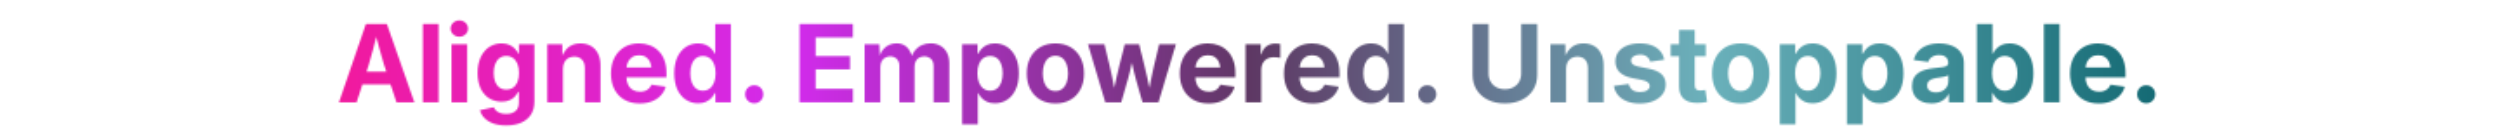 <svg xmlns="http://www.w3.org/2000/svg" xmlns:xlink="http://www.w3.org/1999/xlink" width="1920" zoomAndPan="magnify" viewBox="0 0 1440 75" height="100" preserveAspectRatio="xMidYMid meet" version="1.0"><defs><filter x="0%" y="0%" width="100%" height="100%" id="aaadb10d6f"><feColorMatrix values="0 0 0 0 1 0 0 0 0 1 0 0 0 0 1 0 0 0 1 0" color-interpolation-filters="sRGB"/></filter><g/><clipPath id="bac62b390b"><path d="M 69.68 0 L 1369.891 0 L 1369.891 75 L 69.68 75 Z M 69.68 0 " clip-rule="nonzero"/></clipPath><linearGradient x1="-16.688" gradientTransform="matrix(1.034, 0, 0, 1.034, 86.93, -6.201)" y1="42" x2="1241.093" gradientUnits="userSpaceOnUse" y2="42" id="0dc354ab0f"><stop stop-opacity="1" stop-color="rgb(94.51%, 9.799%, 61.569%)" offset="0"/><stop stop-opacity="1" stop-color="rgb(94.51%, 9.799%, 61.569%)" offset="0.062"/><stop stop-opacity="1" stop-color="rgb(94.51%, 9.799%, 61.569%)" offset="0.094"/><stop stop-opacity="1" stop-color="rgb(94.324%, 9.906%, 62.041%)" offset="0.098"/><stop stop-opacity="1" stop-color="rgb(94.139%, 10.014%, 62.512%)" offset="0.102"/><stop stop-opacity="1" stop-color="rgb(93.904%, 10.15%, 63.11%)" offset="0.105"/><stop stop-opacity="1" stop-color="rgb(93.669%, 10.286%, 63.708%)" offset="0.109"/><stop stop-opacity="1" stop-color="rgb(93.434%, 10.422%, 64.307%)" offset="0.113"/><stop stop-opacity="1" stop-color="rgb(93.201%, 10.559%, 64.905%)" offset="0.117"/><stop stop-opacity="1" stop-color="rgb(92.966%, 10.695%, 65.503%)" offset="0.121"/><stop stop-opacity="1" stop-color="rgb(92.731%, 10.832%, 66.101%)" offset="0.125"/><stop stop-opacity="1" stop-color="rgb(92.496%, 10.968%, 66.699%)" offset="0.129"/><stop stop-opacity="1" stop-color="rgb(92.261%, 11.105%, 67.297%)" offset="0.133"/><stop stop-opacity="1" stop-color="rgb(92.026%, 11.241%, 67.896%)" offset="0.137"/><stop stop-opacity="1" stop-color="rgb(91.791%, 11.377%, 68.494%)" offset="0.141"/><stop stop-opacity="1" stop-color="rgb(91.556%, 11.513%, 69.092%)" offset="0.145"/><stop stop-opacity="1" stop-color="rgb(91.322%, 11.65%, 69.69%)" offset="0.148"/><stop stop-opacity="1" stop-color="rgb(91.087%, 11.786%, 70.288%)" offset="0.152"/><stop stop-opacity="1" stop-color="rgb(90.852%, 11.923%, 70.886%)" offset="0.156"/><stop stop-opacity="1" stop-color="rgb(90.617%, 12.059%, 71.484%)" offset="0.16"/><stop stop-opacity="1" stop-color="rgb(90.382%, 12.195%, 72.083%)" offset="0.164"/><stop stop-opacity="1" stop-color="rgb(90.147%, 12.331%, 72.681%)" offset="0.168"/><stop stop-opacity="1" stop-color="rgb(89.912%, 12.468%, 73.28%)" offset="0.172"/><stop stop-opacity="1" stop-color="rgb(89.677%, 12.604%, 73.878%)" offset="0.176"/><stop stop-opacity="1" stop-color="rgb(89.442%, 12.741%, 74.477%)" offset="0.18"/><stop stop-opacity="1" stop-color="rgb(89.207%, 12.877%, 75.075%)" offset="0.184"/><stop stop-opacity="1" stop-color="rgb(88.974%, 13.013%, 75.673%)" offset="0.188"/><stop stop-opacity="1" stop-color="rgb(88.739%, 13.148%, 76.271%)" offset="0.191"/><stop stop-opacity="1" stop-color="rgb(88.504%, 13.286%, 76.869%)" offset="0.195"/><stop stop-opacity="1" stop-color="rgb(88.269%, 13.422%, 77.467%)" offset="0.199"/><stop stop-opacity="1" stop-color="rgb(88.034%, 13.559%, 78.065%)" offset="0.203"/><stop stop-opacity="1" stop-color="rgb(87.799%, 13.695%, 78.664%)" offset="0.207"/><stop stop-opacity="1" stop-color="rgb(87.564%, 13.831%, 79.262%)" offset="0.211"/><stop stop-opacity="1" stop-color="rgb(87.329%, 13.966%, 79.86%)" offset="0.215"/><stop stop-opacity="1" stop-color="rgb(87.096%, 14.104%, 80.458%)" offset="0.219"/><stop stop-opacity="1" stop-color="rgb(86.861%, 14.24%, 81.056%)" offset="0.223"/><stop stop-opacity="1" stop-color="rgb(86.626%, 14.377%, 81.654%)" offset="0.227"/><stop stop-opacity="1" stop-color="rgb(86.391%, 14.513%, 82.253%)" offset="0.23"/><stop stop-opacity="1" stop-color="rgb(86.156%, 14.648%, 82.851%)" offset="0.234"/><stop stop-opacity="1" stop-color="rgb(85.921%, 14.784%, 83.449%)" offset="0.238"/><stop stop-opacity="1" stop-color="rgb(85.686%, 14.922%, 84.047%)" offset="0.242"/><stop stop-opacity="1" stop-color="rgb(85.451%, 15.057%, 84.645%)" offset="0.246"/><stop stop-opacity="1" stop-color="rgb(85.217%, 15.195%, 85.243%)" offset="0.25"/><stop stop-opacity="1" stop-color="rgb(84.982%, 15.331%, 85.841%)" offset="0.254"/><stop stop-opacity="1" stop-color="rgb(84.747%, 15.466%, 86.44%)" offset="0.258"/><stop stop-opacity="1" stop-color="rgb(84.512%, 15.602%, 87.038%)" offset="0.262"/><stop stop-opacity="1" stop-color="rgb(84.277%, 15.739%, 87.637%)" offset="0.266"/><stop stop-opacity="1" stop-color="rgb(84.042%, 15.875%, 88.235%)" offset="0.27"/><stop stop-opacity="1" stop-color="rgb(83.807%, 16.013%, 88.834%)" offset="0.273"/><stop stop-opacity="1" stop-color="rgb(83.572%, 16.148%, 89.432%)" offset="0.277"/><stop stop-opacity="1" stop-color="rgb(83.339%, 16.286%, 90.03%)" offset="0.281"/><stop stop-opacity="1" stop-color="rgb(83.104%, 16.422%, 90.628%)" offset="0.285"/><stop stop-opacity="1" stop-color="rgb(82.869%, 16.557%, 91.226%)" offset="0.289"/><stop stop-opacity="1" stop-color="rgb(82.634%, 16.693%, 91.824%)" offset="0.293"/><stop stop-opacity="1" stop-color="rgb(82.399%, 16.83%, 92.422%)" offset="0.297"/><stop stop-opacity="1" stop-color="rgb(81.589%, 16.933%, 91.565%)" offset="0.301"/><stop stop-opacity="1" stop-color="rgb(80.779%, 17.035%, 90.709%)" offset="0.305"/><stop stop-opacity="1" stop-color="rgb(79.9%, 17.133%, 89.679%)" offset="0.309"/><stop stop-opacity="1" stop-color="rgb(79.022%, 17.232%, 88.649%)" offset="0.312"/><stop stop-opacity="1" stop-color="rgb(78.143%, 17.329%, 87.619%)" offset="0.316"/><stop stop-opacity="1" stop-color="rgb(77.266%, 17.429%, 86.589%)" offset="0.32"/><stop stop-opacity="1" stop-color="rgb(76.387%, 17.526%, 85.559%)" offset="0.324"/><stop stop-opacity="1" stop-color="rgb(75.508%, 17.625%, 84.529%)" offset="0.328"/><stop stop-opacity="1" stop-color="rgb(74.629%, 17.725%, 83.499%)" offset="0.332"/><stop stop-opacity="1" stop-color="rgb(73.752%, 17.824%, 82.471%)" offset="0.336"/><stop stop-opacity="1" stop-color="rgb(72.873%, 17.921%, 81.441%)" offset="0.34"/><stop stop-opacity="1" stop-color="rgb(71.996%, 18.021%, 80.411%)" offset="0.344"/><stop stop-opacity="1" stop-color="rgb(71.117%, 18.118%, 79.381%)" offset="0.348"/><stop stop-opacity="1" stop-color="rgb(70.238%, 18.217%, 78.351%)" offset="0.352"/><stop stop-opacity="1" stop-color="rgb(69.359%, 18.315%, 77.321%)" offset="0.355"/><stop stop-opacity="1" stop-color="rgb(68.481%, 18.414%, 76.291%)" offset="0.359"/><stop stop-opacity="1" stop-color="rgb(67.603%, 18.512%, 75.261%)" offset="0.363"/><stop stop-opacity="1" stop-color="rgb(66.725%, 18.611%, 74.232%)" offset="0.367"/><stop stop-opacity="1" stop-color="rgb(65.846%, 18.709%, 73.203%)" offset="0.371"/><stop stop-opacity="1" stop-color="rgb(64.967%, 18.808%, 72.173%)" offset="0.375"/><stop stop-opacity="1" stop-color="rgb(64.088%, 18.906%, 71.143%)" offset="0.379"/><stop stop-opacity="1" stop-color="rgb(63.211%, 19.005%, 70.113%)" offset="0.383"/><stop stop-opacity="1" stop-color="rgb(62.332%, 19.102%, 69.083%)" offset="0.387"/><stop stop-opacity="1" stop-color="rgb(61.455%, 19.202%, 68.053%)" offset="0.391"/><stop stop-opacity="1" stop-color="rgb(60.576%, 19.299%, 67.023%)" offset="0.395"/><stop stop-opacity="1" stop-color="rgb(59.697%, 19.398%, 65.994%)" offset="0.398"/><stop stop-opacity="1" stop-color="rgb(58.818%, 19.496%, 64.964%)" offset="0.402"/><stop stop-opacity="1" stop-color="rgb(57.941%, 19.595%, 63.934%)" offset="0.406"/><stop stop-opacity="1" stop-color="rgb(57.062%, 19.693%, 62.904%)" offset="0.41"/><stop stop-opacity="1" stop-color="rgb(56.184%, 19.792%, 61.874%)" offset="0.414"/><stop stop-opacity="1" stop-color="rgb(55.305%, 19.89%, 60.844%)" offset="0.418"/><stop stop-opacity="1" stop-color="rgb(54.427%, 19.989%, 59.814%)" offset="0.422"/><stop stop-opacity="1" stop-color="rgb(53.548%, 20.087%, 58.784%)" offset="0.426"/><stop stop-opacity="1" stop-color="rgb(52.67%, 20.186%, 57.756%)" offset="0.43"/><stop stop-opacity="1" stop-color="rgb(51.791%, 20.285%, 56.726%)" offset="0.434"/><stop stop-opacity="1" stop-color="rgb(50.914%, 20.384%, 55.696%)" offset="0.438"/><stop stop-opacity="1" stop-color="rgb(50.035%, 20.482%, 54.666%)" offset="0.441"/><stop stop-opacity="1" stop-color="rgb(49.156%, 20.581%, 53.636%)" offset="0.445"/><stop stop-opacity="1" stop-color="rgb(48.277%, 20.679%, 52.606%)" offset="0.449"/><stop stop-opacity="1" stop-color="rgb(47.4%, 20.778%, 51.576%)" offset="0.453"/><stop stop-opacity="1" stop-color="rgb(46.521%, 20.876%, 50.546%)" offset="0.457"/><stop stop-opacity="1" stop-color="rgb(45.644%, 20.975%, 49.518%)" offset="0.461"/><stop stop-opacity="1" stop-color="rgb(44.765%, 21.072%, 48.488%)" offset="0.465"/><stop stop-opacity="1" stop-color="rgb(43.886%, 21.172%, 47.458%)" offset="0.469"/><stop stop-opacity="1" stop-color="rgb(43.007%, 21.269%, 46.428%)" offset="0.473"/><stop stop-opacity="1" stop-color="rgb(42.13%, 21.368%, 45.398%)" offset="0.477"/><stop stop-opacity="1" stop-color="rgb(41.251%, 21.466%, 44.368%)" offset="0.48"/><stop stop-opacity="1" stop-color="rgb(40.373%, 21.565%, 43.338%)" offset="0.484"/><stop stop-opacity="1" stop-color="rgb(39.494%, 21.663%, 42.308%)" offset="0.488"/><stop stop-opacity="1" stop-color="rgb(38.617%, 21.762%, 41.28%)" offset="0.492"/><stop stop-opacity="1" stop-color="rgb(37.738%, 21.86%, 40.25%)" offset="0.496"/><stop stop-opacity="1" stop-color="rgb(36.859%, 21.959%, 39.22%)" offset="0.5"/><stop stop-opacity="1" stop-color="rgb(36.957%, 22.874%, 39.877%)" offset="0.504"/><stop stop-opacity="1" stop-color="rgb(37.056%, 23.792%, 40.536%)" offset="0.508"/><stop stop-opacity="1" stop-color="rgb(37.154%, 24.707%, 41.194%)" offset="0.512"/><stop stop-opacity="1" stop-color="rgb(37.253%, 25.624%, 41.853%)" offset="0.516"/><stop stop-opacity="1" stop-color="rgb(37.35%, 26.54%, 42.513%)" offset="0.52"/><stop stop-opacity="1" stop-color="rgb(37.45%, 27.457%, 43.172%)" offset="0.523"/><stop stop-opacity="1" stop-color="rgb(37.547%, 28.372%, 43.829%)" offset="0.527"/><stop stop-opacity="1" stop-color="rgb(37.646%, 29.289%, 44.489%)" offset="0.531"/><stop stop-opacity="1" stop-color="rgb(37.744%, 30.205%, 45.146%)" offset="0.535"/><stop stop-opacity="1" stop-color="rgb(37.843%, 31.122%, 45.805%)" offset="0.539"/><stop stop-opacity="1" stop-color="rgb(37.943%, 32.037%, 46.463%)" offset="0.543"/><stop stop-opacity="1" stop-color="rgb(38.042%, 32.954%, 47.122%)" offset="0.547"/><stop stop-opacity="1" stop-color="rgb(38.139%, 33.87%, 47.781%)" offset="0.551"/><stop stop-opacity="1" stop-color="rgb(38.239%, 34.787%, 48.441%)" offset="0.555"/><stop stop-opacity="1" stop-color="rgb(38.336%, 35.703%, 49.098%)" offset="0.559"/><stop stop-opacity="1" stop-color="rgb(38.435%, 36.62%, 49.757%)" offset="0.562"/><stop stop-opacity="1" stop-color="rgb(38.533%, 37.535%, 50.415%)" offset="0.566"/><stop stop-opacity="1" stop-color="rgb(38.632%, 38.451%, 51.074%)" offset="0.57"/><stop stop-opacity="1" stop-color="rgb(38.73%, 39.366%, 51.733%)" offset="0.574"/><stop stop-opacity="1" stop-color="rgb(38.829%, 40.283%, 52.393%)" offset="0.578"/><stop stop-opacity="1" stop-color="rgb(38.927%, 41.199%, 53.05%)" offset="0.582"/><stop stop-opacity="1" stop-color="rgb(39.026%, 42.116%, 53.709%)" offset="0.586"/><stop stop-opacity="1" stop-color="rgb(39.124%, 43.031%, 54.367%)" offset="0.59"/><stop stop-opacity="1" stop-color="rgb(39.223%, 43.948%, 55.026%)" offset="0.594"/><stop stop-opacity="1" stop-color="rgb(39.32%, 44.864%, 55.685%)" offset="0.598"/><stop stop-opacity="1" stop-color="rgb(39.42%, 45.781%, 56.345%)" offset="0.602"/><stop stop-opacity="1" stop-color="rgb(39.517%, 46.696%, 57.002%)" offset="0.605"/><stop stop-opacity="1" stop-color="rgb(39.616%, 47.614%, 57.661%)" offset="0.609"/><stop stop-opacity="1" stop-color="rgb(39.714%, 48.529%, 58.319%)" offset="0.613"/><stop stop-opacity="1" stop-color="rgb(39.813%, 49.446%, 58.978%)" offset="0.617"/><stop stop-opacity="1" stop-color="rgb(39.911%, 50.362%, 59.636%)" offset="0.621"/><stop stop-opacity="1" stop-color="rgb(40.01%, 51.279%, 60.295%)" offset="0.625"/><stop stop-opacity="1" stop-color="rgb(40.108%, 52.194%, 60.954%)" offset="0.629"/><stop stop-opacity="1" stop-color="rgb(40.207%, 53.111%, 61.613%)" offset="0.633"/><stop stop-opacity="1" stop-color="rgb(40.305%, 54.027%, 62.271%)" offset="0.637"/><stop stop-opacity="1" stop-color="rgb(40.404%, 54.944%, 62.93%)" offset="0.641"/><stop stop-opacity="1" stop-color="rgb(40.503%, 55.859%, 63.588%)" offset="0.645"/><stop stop-opacity="1" stop-color="rgb(40.602%, 56.776%, 64.247%)" offset="0.648"/><stop stop-opacity="1" stop-color="rgb(40.7%, 57.692%, 64.906%)" offset="0.652"/><stop stop-opacity="1" stop-color="rgb(40.799%, 58.609%, 65.565%)" offset="0.656"/><stop stop-opacity="1" stop-color="rgb(40.897%, 59.525%, 66.223%)" offset="0.66"/><stop stop-opacity="1" stop-color="rgb(40.996%, 60.442%, 66.882%)" offset="0.664"/><stop stop-opacity="1" stop-color="rgb(41.093%, 61.357%, 67.54%)" offset="0.668"/><stop stop-opacity="1" stop-color="rgb(41.193%, 62.273%, 68.199%)" offset="0.672"/><stop stop-opacity="1" stop-color="rgb(41.29%, 63.188%, 68.858%)" offset="0.676"/><stop stop-opacity="1" stop-color="rgb(41.389%, 64.105%, 69.518%)" offset="0.68"/><stop stop-opacity="1" stop-color="rgb(41.487%, 65.021%, 70.175%)" offset="0.684"/><stop stop-opacity="1" stop-color="rgb(41.586%, 65.938%, 70.834%)" offset="0.688"/><stop stop-opacity="1" stop-color="rgb(41.684%, 66.853%, 71.492%)" offset="0.691"/><stop stop-opacity="1" stop-color="rgb(41.783%, 67.77%, 72.151%)" offset="0.695"/><stop stop-opacity="1" stop-color="rgb(41.8%, 68.532%, 72.682%)" offset="0.699"/><stop stop-opacity="1" stop-color="rgb(41.818%, 69.293%, 73.213%)" offset="0.703"/><stop stop-opacity="1" stop-color="rgb(41.151%, 68.748%, 72.668%)" offset="0.707"/><stop stop-opacity="1" stop-color="rgb(40.485%, 68.204%, 72.124%)" offset="0.711"/><stop stop-opacity="1" stop-color="rgb(39.818%, 67.657%, 71.577%)" offset="0.715"/><stop stop-opacity="1" stop-color="rgb(39.153%, 67.113%, 71.033%)" offset="0.719"/><stop stop-opacity="1" stop-color="rgb(38.486%, 66.568%, 70.488%)" offset="0.723"/><stop stop-opacity="1" stop-color="rgb(37.82%, 66.023%, 69.943%)" offset="0.727"/><stop stop-opacity="1" stop-color="rgb(37.154%, 65.477%, 69.397%)" offset="0.73"/><stop stop-opacity="1" stop-color="rgb(36.487%, 64.932%, 68.852%)" offset="0.734"/><stop stop-opacity="1" stop-color="rgb(35.82%, 64.388%, 68.307%)" offset="0.738"/><stop stop-opacity="1" stop-color="rgb(35.155%, 63.843%, 67.763%)" offset="0.742"/><stop stop-opacity="1" stop-color="rgb(34.488%, 63.297%, 67.216%)" offset="0.746"/><stop stop-opacity="1" stop-color="rgb(33.821%, 62.752%, 66.672%)" offset="0.75"/><stop stop-opacity="1" stop-color="rgb(33.154%, 62.207%, 66.127%)" offset="0.754"/><stop stop-opacity="1" stop-color="rgb(32.489%, 61.662%, 65.582%)" offset="0.758"/><stop stop-opacity="1" stop-color="rgb(31.822%, 61.118%, 65.038%)" offset="0.762"/><stop stop-opacity="1" stop-color="rgb(31.157%, 60.573%, 64.493%)" offset="0.766"/><stop stop-opacity="1" stop-color="rgb(30.49%, 60.027%, 63.947%)" offset="0.77"/><stop stop-opacity="1" stop-color="rgb(29.823%, 59.482%, 63.402%)" offset="0.773"/><stop stop-opacity="1" stop-color="rgb(29.156%, 58.937%, 62.857%)" offset="0.777"/><stop stop-opacity="1" stop-color="rgb(28.491%, 58.392%, 62.312%)" offset="0.781"/><stop stop-opacity="1" stop-color="rgb(27.824%, 57.846%, 61.766%)" offset="0.785"/><stop stop-opacity="1" stop-color="rgb(27.158%, 57.301%, 61.221%)" offset="0.789"/><stop stop-opacity="1" stop-color="rgb(26.491%, 56.757%, 60.677%)" offset="0.793"/><stop stop-opacity="1" stop-color="rgb(25.826%, 56.212%, 60.132%)" offset="0.797"/><stop stop-opacity="1" stop-color="rgb(25.159%, 55.666%, 59.586%)" offset="0.801"/><stop stop-opacity="1" stop-color="rgb(24.492%, 55.121%, 59.041%)" offset="0.805"/><stop stop-opacity="1" stop-color="rgb(23.825%, 54.576%, 58.496%)" offset="0.809"/><stop stop-opacity="1" stop-color="rgb(23.16%, 54.031%, 57.951%)" offset="0.812"/><stop stop-opacity="1" stop-color="rgb(22.493%, 53.485%, 57.405%)" offset="0.816"/><stop stop-opacity="1" stop-color="rgb(21.828%, 52.94%, 56.86%)" offset="0.82"/><stop stop-opacity="1" stop-color="rgb(21.161%, 52.396%, 56.316%)" offset="0.824"/><stop stop-opacity="1" stop-color="rgb(20.494%, 51.851%, 55.771%)" offset="0.828"/><stop stop-opacity="1" stop-color="rgb(19.827%, 51.305%, 55.225%)" offset="0.832"/><stop stop-opacity="1" stop-color="rgb(19.162%, 50.76%, 54.68%)" offset="0.836"/><stop stop-opacity="1" stop-color="rgb(18.495%, 50.215%, 54.135%)" offset="0.84"/><stop stop-opacity="1" stop-color="rgb(17.828%, 49.67%, 53.59%)" offset="0.844"/><stop stop-opacity="1" stop-color="rgb(17.162%, 49.124%, 53.044%)" offset="0.848"/><stop stop-opacity="1" stop-color="rgb(16.496%, 48.579%, 52.499%)" offset="0.852"/><stop stop-opacity="1" stop-color="rgb(15.829%, 48.035%, 51.955%)" offset="0.855"/><stop stop-opacity="1" stop-color="rgb(15.163%, 47.49%, 51.41%)" offset="0.859"/><stop stop-opacity="1" stop-color="rgb(14.496%, 46.944%, 50.864%)" offset="0.863"/><stop stop-opacity="1" stop-color="rgb(13.831%, 46.399%, 50.319%)" offset="0.867"/><stop stop-opacity="1" stop-color="rgb(13.164%, 45.854%, 49.774%)" offset="0.871"/><stop stop-opacity="1" stop-color="rgb(12.498%, 45.309%, 49.229%)" offset="0.875"/><stop stop-opacity="1" stop-color="rgb(11.832%, 44.763%, 48.683%)" offset="0.879"/><stop stop-opacity="1" stop-color="rgb(11.165%, 44.218%, 48.138%)" offset="0.883"/><stop stop-opacity="1" stop-color="rgb(10.498%, 43.674%, 47.594%)" offset="0.887"/><stop stop-opacity="1" stop-color="rgb(9.833%, 43.129%, 47.049%)" offset="0.891"/><stop stop-opacity="1" stop-color="rgb(9.166%, 42.583%, 46.503%)" offset="0.895"/><stop stop-opacity="1" stop-color="rgb(8.499%, 42.038%, 45.958%)" offset="0.898"/><stop stop-opacity="1" stop-color="rgb(7.974%, 41.608%, 45.528%)" offset="0.902"/><stop stop-opacity="1" stop-color="rgb(7.449%, 41.179%, 45.099%)" offset="0.906"/><stop stop-opacity="1" stop-color="rgb(7.449%, 41.179%, 45.099%)" offset="0.938"/><stop stop-opacity="1" stop-color="rgb(7.449%, 41.179%, 45.099%)" offset="1"/></linearGradient><clipPath id="cccf4d8f20"><rect x="0" width="1440" y="0" height="75"/></clipPath><clipPath id="b9db030350"><rect x="0" width="1440" y="0" height="75"/></clipPath><clipPath id="0375703d3e"><rect x="0" width="1440" y="0" height="75"/></clipPath><mask id="51ede52692"><g filter="url(#aaadb10d6f)"><g transform="matrix(1, 0, 0, 1, 0, -0)"><g clip-path="url(#0375703d3e)"><g transform="matrix(1, 0, 0, 1, 0, -0)"><g clip-path="url(#b9db030350)"><g fill="#000000" fill-opacity="1"><g transform="translate(194.028, 58.913)"><g><path d="M 1.219 0 L 16.75 -45.125 L 28.797 -45.125 L 44.641 0 L 34.344 0 L 27.125 -21.797 C 26.258 -24.629 25.379 -27.688 24.484 -30.969 C 23.586 -34.25 22.633 -37.852 21.625 -41.781 L 23.734 -41.781 C 22.742 -37.852 21.828 -34.238 20.984 -30.938 C 20.141 -27.633 19.289 -24.586 18.438 -21.797 L 11.391 0 Z M 10.938 -10.328 L 10.938 -17.625 L 34.922 -17.625 L 34.922 -10.328 Z M 10.938 -10.328 "/></g></g><g transform="translate(239.872, 58.913)"><g><path d="M 12.75 -45.125 L 12.75 0 L 3.719 0 L 3.719 -45.125 Z M 12.75 -45.125 "/></g></g><g transform="translate(256.344, 58.913)"><g><path d="M 3.719 0 L 3.719 -33.438 L 12.75 -33.438 L 12.75 0 Z M 8.234 -37.766 C 6.836 -37.766 5.648 -38.219 4.672 -39.125 C 3.691 -40.031 3.203 -41.141 3.203 -42.453 C 3.203 -43.766 3.691 -44.875 4.672 -45.781 C 5.648 -46.688 6.836 -47.141 8.234 -47.141 C 9.629 -47.141 10.812 -46.688 11.781 -45.781 C 12.75 -44.875 13.234 -43.766 13.234 -42.453 C 13.234 -41.141 12.75 -40.031 11.781 -39.125 C 10.812 -38.219 9.629 -37.766 8.234 -37.766 Z M 8.234 -37.766 "/></g></g><g transform="translate(272.816, 58.913)"><g><path d="M 18.781 13.328 C 15.906 13.328 13.414 12.953 11.312 12.203 C 9.219 11.453 7.523 10.414 6.234 9.094 C 4.941 7.77 4.078 6.254 3.641 4.547 L 11.594 2.875 C 11.875 3.539 12.305 4.164 12.891 4.75 C 13.484 5.332 14.258 5.805 15.219 6.172 C 16.176 6.535 17.352 6.719 18.75 6.719 C 21.031 6.719 22.816 6.172 24.109 5.078 C 25.398 3.992 26.047 2.32 26.047 0.062 L 26.047 -5.875 L 25.5 -5.875 C 25.031 -4.883 24.391 -3.969 23.578 -3.125 C 22.773 -2.289 21.758 -1.617 20.531 -1.109 C 19.301 -0.609 17.816 -0.359 16.078 -0.359 C 13.492 -0.359 11.16 -0.977 9.078 -2.219 C 7.004 -3.469 5.352 -5.312 4.125 -7.75 C 2.906 -10.195 2.297 -13.219 2.297 -16.812 C 2.297 -20.5 2.914 -23.613 4.156 -26.156 C 5.406 -28.707 7.066 -30.641 9.141 -31.953 C 11.223 -33.266 13.535 -33.922 16.078 -33.922 C 17.879 -33.922 19.41 -33.625 20.672 -33.031 C 21.93 -32.445 22.977 -31.703 23.812 -30.797 C 24.656 -29.891 25.316 -28.953 25.797 -27.984 L 26.078 -27.984 L 26.078 -33.438 L 35 -33.438 L 35 -0.484 C 35 2.617 34.301 5.195 32.906 7.25 C 31.52 9.301 29.609 10.828 27.172 11.828 C 24.742 12.828 21.945 13.328 18.781 13.328 Z M 18.797 -7.328 C 20.359 -7.328 21.68 -7.707 22.766 -8.469 C 23.859 -9.238 24.691 -10.336 25.266 -11.766 C 25.836 -13.191 26.125 -14.898 26.125 -16.891 C 26.125 -18.867 25.836 -20.586 25.266 -22.047 C 24.691 -23.516 23.859 -24.648 22.766 -25.453 C 21.68 -26.266 20.359 -26.672 18.797 -26.672 C 17.242 -26.672 15.926 -26.254 14.844 -25.422 C 13.77 -24.598 12.953 -23.453 12.391 -21.984 C 11.836 -20.523 11.562 -18.828 11.562 -16.891 C 11.562 -14.93 11.844 -13.227 12.406 -11.781 C 12.977 -10.344 13.801 -9.238 14.875 -8.469 C 15.957 -7.707 17.266 -7.328 18.797 -7.328 Z M 18.797 -7.328 "/></g></g><g transform="translate(311.514, 58.913)"><g><path d="M 12.75 -19.203 L 12.75 0 L 3.719 0 L 3.719 -33.438 L 12.328 -33.438 L 12.453 -25.016 L 11.688 -25.016 C 12.594 -27.836 13.957 -30.023 15.781 -31.578 C 17.613 -33.141 19.961 -33.922 22.828 -33.922 C 25.148 -33.922 27.176 -33.414 28.906 -32.406 C 30.645 -31.395 31.988 -29.938 32.938 -28.031 C 33.895 -26.133 34.375 -23.859 34.375 -21.203 L 34.375 0 L 25.344 0 L 25.344 -19.594 C 25.344 -21.707 24.805 -23.352 23.734 -24.531 C 22.672 -25.719 21.18 -26.312 19.266 -26.312 C 17.984 -26.312 16.852 -26.035 15.875 -25.484 C 14.895 -24.93 14.129 -24.129 13.578 -23.078 C 13.023 -22.023 12.75 -20.734 12.75 -19.203 Z M 12.75 -19.203 "/></g></g><g transform="translate(349.606, 58.913)"><g><path d="M 18.859 0.672 C 15.453 0.672 12.508 -0.035 10.031 -1.453 C 7.562 -2.867 5.656 -4.867 4.312 -7.453 C 2.969 -10.035 2.297 -13.07 2.297 -16.562 C 2.297 -20.008 2.961 -23.031 4.297 -25.625 C 5.629 -28.227 7.504 -30.258 9.922 -31.719 C 12.348 -33.188 15.188 -33.922 18.438 -33.922 C 20.676 -33.922 22.754 -33.555 24.672 -32.828 C 26.598 -32.098 28.281 -31.02 29.719 -29.594 C 31.164 -28.176 32.285 -26.398 33.078 -24.266 C 33.879 -22.141 34.281 -19.68 34.281 -16.891 L 34.281 -14.391 L 5.906 -14.391 L 5.906 -20.078 L 29.891 -20.078 L 25.672 -18.594 C 25.672 -20.332 25.398 -21.836 24.859 -23.109 C 24.316 -24.379 23.516 -25.359 22.453 -26.047 C 21.391 -26.742 20.082 -27.094 18.531 -27.094 C 16.977 -27.094 15.656 -26.738 14.562 -26.031 C 13.477 -25.332 12.645 -24.363 12.062 -23.125 C 11.488 -21.895 11.203 -20.484 11.203 -18.891 L 11.203 -14.891 C 11.203 -13.016 11.523 -11.422 12.172 -10.109 C 12.816 -8.797 13.727 -7.801 14.906 -7.125 C 16.094 -6.445 17.473 -6.109 19.047 -6.109 C 20.117 -6.109 21.094 -6.266 21.969 -6.578 C 22.844 -6.898 23.586 -7.359 24.203 -7.953 C 24.828 -8.547 25.301 -9.273 25.625 -10.141 L 33.828 -8.969 C 33.297 -7.031 32.348 -5.336 30.984 -3.891 C 29.629 -2.441 27.926 -1.316 25.875 -0.516 C 23.82 0.273 21.484 0.672 18.859 0.672 Z M 18.859 0.672 "/></g></g><g transform="translate(386.063, 58.913)"><g><path d="M 16.109 0.578 C 13.461 0.578 11.098 -0.098 9.016 -1.453 C 6.941 -2.805 5.301 -4.766 4.094 -7.328 C 2.895 -9.891 2.297 -13.008 2.297 -16.688 C 2.297 -20.414 2.91 -23.555 4.141 -26.109 C 5.379 -28.672 7.035 -30.613 9.109 -31.938 C 11.191 -33.258 13.504 -33.922 16.047 -33.922 C 17.848 -33.922 19.375 -33.625 20.625 -33.031 C 21.875 -32.445 22.906 -31.707 23.719 -30.812 C 24.539 -29.914 25.18 -28.984 25.641 -28.016 L 25.891 -28.016 L 25.891 -45.125 L 34.922 -45.125 L 34.922 0 L 26.016 0 L 26.016 -5.297 L 25.672 -5.297 C 25.211 -4.328 24.562 -3.395 23.719 -2.5 C 22.883 -1.602 21.848 -0.863 20.609 -0.281 C 19.367 0.289 17.867 0.578 16.109 0.578 Z M 18.781 -6.688 C 20.332 -6.688 21.648 -7.102 22.734 -7.938 C 23.828 -8.781 24.664 -9.945 25.25 -11.438 C 25.832 -12.938 26.125 -14.695 26.125 -16.719 C 26.125 -18.738 25.836 -20.488 25.266 -21.969 C 24.691 -23.445 23.852 -24.594 22.75 -25.406 C 21.656 -26.227 20.332 -26.641 18.781 -26.641 C 17.238 -26.641 15.926 -26.227 14.844 -25.406 C 13.77 -24.582 12.953 -23.422 12.391 -21.922 C 11.836 -20.43 11.562 -18.695 11.562 -16.719 C 11.562 -14.719 11.836 -12.961 12.391 -11.453 C 12.953 -9.953 13.77 -8.781 14.844 -7.938 C 15.926 -7.102 17.238 -6.688 18.781 -6.688 Z M 18.781 -6.688 "/></g></g><g transform="translate(424.7, 58.913)"><g><path d="M 9.75 0.578 C 8.281 0.578 7.039 0.078 6.031 -0.922 C 5.02 -1.922 4.516 -3.16 4.516 -4.641 C 4.516 -6.086 5.02 -7.312 6.031 -8.312 C 7.039 -9.312 8.281 -9.812 9.75 -9.812 C 11.207 -9.812 12.438 -9.312 13.438 -8.312 C 14.445 -7.312 14.953 -6.086 14.953 -4.641 C 14.953 -3.16 14.445 -1.922 13.438 -0.922 C 12.438 0.078 11.207 0.578 9.75 0.578 Z M 9.75 0.578 "/></g></g></g><g fill="#000000" fill-opacity="1"><g transform="translate(442.263, 58.913)"><g/></g><g transform="translate(456.646, 58.913)"><g><path d="M 3.906 0 L 3.906 -45.125 L 34.609 -45.125 L 34.609 -37.359 L 13.172 -37.359 L 13.172 -26.594 L 32.969 -26.594 L 32.969 -18.984 L 13.172 -18.984 L 13.172 -7.75 L 34.641 -7.75 L 34.641 0 Z M 3.906 0 "/></g></g><g transform="translate(494.314, 58.913)"><g><path d="M 3.719 0 L 3.719 -33.438 L 12.172 -33.438 L 12.531 -25.281 L 11.906 -25.281 C 12.426 -27.301 13.195 -28.953 14.219 -30.234 C 15.238 -31.516 16.43 -32.457 17.797 -33.062 C 19.172 -33.664 20.617 -33.969 22.141 -33.969 C 24.555 -33.969 26.547 -33.211 28.109 -31.703 C 29.68 -30.191 30.789 -27.91 31.438 -24.859 L 30.406 -24.859 C 30.863 -26.922 31.648 -28.625 32.766 -29.969 C 33.891 -31.312 35.223 -32.312 36.766 -32.969 C 38.316 -33.633 39.961 -33.969 41.703 -33.969 C 43.754 -33.969 45.594 -33.52 47.219 -32.625 C 48.844 -31.727 50.125 -30.426 51.062 -28.719 C 52.008 -27.008 52.484 -24.926 52.484 -22.469 L 52.484 0 L 43.422 0 L 43.422 -20.75 C 43.422 -22.664 42.906 -24.094 41.875 -25.031 C 40.844 -25.969 39.57 -26.438 38.062 -26.438 C 36.914 -26.438 35.922 -26.188 35.078 -25.688 C 34.242 -25.195 33.598 -24.504 33.141 -23.609 C 32.691 -22.723 32.469 -21.676 32.469 -20.469 L 32.469 0 L 23.703 0 L 23.703 -21.016 C 23.703 -22.672 23.211 -23.988 22.234 -24.969 C 21.254 -25.945 19.988 -26.438 18.438 -26.438 C 17.375 -26.438 16.41 -26.191 15.547 -25.703 C 14.691 -25.223 14.008 -24.516 13.5 -23.578 C 13 -22.641 12.75 -21.484 12.75 -20.109 L 12.75 0 Z M 3.719 0 "/></g></g><g transform="translate(550.483, 58.913)"><g><path d="M 3.719 12.656 L 3.719 -33.438 L 12.594 -33.438 L 12.594 -28.047 L 12.984 -28.047 C 13.453 -28.992 14.086 -29.914 14.891 -30.812 C 15.703 -31.707 16.738 -32.445 18 -33.031 C 19.258 -33.625 20.789 -33.922 22.594 -33.922 C 25.156 -33.922 27.469 -33.258 29.531 -31.938 C 31.602 -30.613 33.254 -28.672 34.484 -26.109 C 35.723 -23.555 36.344 -20.414 36.344 -16.688 C 36.344 -13.008 35.738 -9.891 34.531 -7.328 C 33.332 -4.766 31.691 -2.805 29.609 -1.453 C 27.535 -0.098 25.176 0.578 22.531 0.578 C 20.789 0.578 19.297 0.289 18.047 -0.281 C 16.797 -0.863 15.758 -1.598 14.938 -2.484 C 14.125 -3.367 13.473 -4.297 12.984 -5.266 L 12.75 -5.266 L 12.75 12.656 Z M 19.828 -6.688 C 21.41 -6.688 22.734 -7.102 23.797 -7.938 C 24.867 -8.781 25.68 -9.953 26.234 -11.453 C 26.797 -12.961 27.078 -14.719 27.078 -16.719 C 27.078 -18.695 26.797 -20.43 26.234 -21.922 C 25.68 -23.422 24.867 -24.582 23.797 -25.406 C 22.734 -26.227 21.41 -26.641 19.828 -26.641 C 18.297 -26.641 16.977 -26.227 15.875 -25.406 C 14.781 -24.594 13.941 -23.445 13.359 -21.969 C 12.785 -20.488 12.5 -18.738 12.5 -16.719 C 12.5 -14.695 12.789 -12.938 13.375 -11.438 C 13.969 -9.945 14.812 -8.781 15.906 -7.938 C 17.008 -7.102 18.316 -6.688 19.828 -6.688 Z M 19.828 -6.688 "/></g></g><g transform="translate(589.12, 58.913)"><g><path d="M 18.797 0.672 C 15.43 0.672 12.508 -0.047 10.031 -1.484 C 7.562 -2.93 5.656 -4.953 4.312 -7.547 C 2.969 -10.148 2.297 -13.164 2.297 -16.594 C 2.297 -20.062 2.969 -23.094 4.312 -25.688 C 5.656 -28.281 7.562 -30.301 10.031 -31.75 C 12.508 -33.195 15.43 -33.922 18.797 -33.922 C 22.148 -33.922 25.062 -33.195 27.531 -31.75 C 30.008 -30.301 31.922 -28.281 33.266 -25.688 C 34.609 -23.094 35.281 -20.062 35.281 -16.594 C 35.281 -13.164 34.609 -10.148 33.266 -7.547 C 31.922 -4.953 30.008 -2.93 27.531 -1.484 C 25.062 -0.047 22.148 0.672 18.797 0.672 Z M 18.797 -6.484 C 20.379 -6.484 21.707 -6.914 22.781 -7.781 C 23.863 -8.645 24.688 -9.836 25.25 -11.359 C 25.82 -12.891 26.109 -14.645 26.109 -16.625 C 26.109 -18.625 25.82 -20.379 25.25 -21.891 C 24.688 -23.41 23.863 -24.602 22.781 -25.469 C 21.707 -26.332 20.379 -26.766 18.797 -26.766 C 17.223 -26.766 15.891 -26.332 14.797 -25.469 C 13.711 -24.602 12.891 -23.41 12.328 -21.891 C 11.773 -20.379 11.5 -18.625 11.5 -16.625 C 11.5 -14.645 11.773 -12.891 12.328 -11.359 C 12.891 -9.836 13.707 -8.645 14.781 -7.781 C 15.863 -6.914 17.203 -6.484 18.797 -6.484 Z M 18.797 -6.484 "/></g></g></g><g fill="#000000" fill-opacity="1"><g transform="translate(625.85, 58.913)"><g><path d="M 10.781 0 L 0.812 -33.438 L 10.297 -33.438 L 13.234 -21.234 C 13.754 -18.961 14.301 -16.531 14.875 -13.938 C 15.457 -11.344 16 -8.547 16.5 -5.547 L 15.406 -5.547 C 15.957 -8.516 16.539 -11.301 17.156 -13.906 C 17.77 -16.508 18.359 -18.953 18.922 -21.234 L 22.016 -33.438 L 30.312 -33.438 L 33.312 -21.234 C 33.852 -18.953 34.43 -16.508 35.047 -13.906 C 35.66 -11.312 36.242 -8.523 36.797 -5.547 L 35.734 -5.547 C 36.234 -8.516 36.754 -11.297 37.297 -13.891 C 37.848 -16.484 38.383 -18.93 38.906 -21.234 L 41.844 -33.438 L 51.484 -33.438 L 41.453 0 L 32.219 0 L 28.5 -12.984 C 28.133 -14.254 27.77 -15.648 27.406 -17.172 C 27.039 -18.703 26.688 -20.254 26.344 -21.828 C 26 -23.398 25.656 -24.883 25.312 -26.281 L 26.922 -26.281 C 26.578 -24.883 26.234 -23.398 25.891 -21.828 C 25.547 -20.254 25.195 -18.703 24.844 -17.172 C 24.488 -15.648 24.117 -14.254 23.734 -12.984 L 19.984 0 Z M 10.781 0 "/></g></g></g><g fill="#000000" fill-opacity="1"><g transform="translate(677.265, 58.913)"><g><path d="M 18.859 0.672 C 15.453 0.672 12.508 -0.035 10.031 -1.453 C 7.562 -2.867 5.656 -4.867 4.312 -7.453 C 2.969 -10.035 2.297 -13.07 2.297 -16.562 C 2.297 -20.008 2.961 -23.031 4.297 -25.625 C 5.629 -28.227 7.504 -30.258 9.922 -31.719 C 12.348 -33.188 15.188 -33.922 18.438 -33.922 C 20.676 -33.922 22.754 -33.555 24.672 -32.828 C 26.598 -32.098 28.281 -31.02 29.719 -29.594 C 31.164 -28.176 32.285 -26.398 33.078 -24.266 C 33.879 -22.141 34.281 -19.68 34.281 -16.891 L 34.281 -14.391 L 5.906 -14.391 L 5.906 -20.078 L 29.891 -20.078 L 25.672 -18.594 C 25.672 -20.332 25.398 -21.836 24.859 -23.109 C 24.316 -24.379 23.516 -25.359 22.453 -26.047 C 21.391 -26.742 20.082 -27.094 18.531 -27.094 C 16.977 -27.094 15.656 -26.738 14.562 -26.031 C 13.477 -25.332 12.645 -24.363 12.062 -23.125 C 11.488 -21.895 11.203 -20.484 11.203 -18.891 L 11.203 -14.891 C 11.203 -13.016 11.523 -11.422 12.172 -10.109 C 12.816 -8.797 13.727 -7.801 14.906 -7.125 C 16.094 -6.445 17.473 -6.109 19.047 -6.109 C 20.117 -6.109 21.094 -6.266 21.969 -6.578 C 22.844 -6.898 23.586 -7.359 24.203 -7.953 C 24.828 -8.547 25.301 -9.273 25.625 -10.141 L 33.828 -8.969 C 33.297 -7.031 32.348 -5.336 30.984 -3.891 C 29.629 -2.441 27.926 -1.316 25.875 -0.516 C 23.82 0.273 21.484 0.672 18.859 0.672 Z M 18.859 0.672 "/></g></g><g transform="translate(713.722, 58.913)"><g><path d="M 3.719 0 L 3.719 -33.438 L 12.469 -33.438 L 12.469 -27.641 L 12.781 -27.641 C 13.383 -29.68 14.391 -31.223 15.797 -32.266 C 17.211 -33.305 18.891 -33.828 20.828 -33.828 C 21.316 -33.828 21.82 -33.805 22.344 -33.766 C 22.875 -33.723 23.328 -33.66 23.703 -33.578 L 23.703 -25.594 C 23.328 -25.707 22.758 -25.801 22 -25.875 C 21.238 -25.945 20.504 -25.984 19.797 -25.984 C 18.473 -25.984 17.27 -25.688 16.188 -25.094 C 15.102 -24.508 14.258 -23.68 13.656 -22.609 C 13.051 -21.547 12.75 -20.285 12.75 -18.828 L 12.75 0 Z M 3.719 0 "/></g></g></g><g fill="#000000" fill-opacity="1"><g transform="translate(737.28, 58.913)"><g><path d="M 18.859 0.672 C 15.453 0.672 12.508 -0.035 10.031 -1.453 C 7.562 -2.867 5.656 -4.867 4.312 -7.453 C 2.969 -10.035 2.297 -13.07 2.297 -16.562 C 2.297 -20.008 2.961 -23.031 4.297 -25.625 C 5.629 -28.227 7.504 -30.258 9.922 -31.719 C 12.348 -33.188 15.188 -33.922 18.438 -33.922 C 20.676 -33.922 22.754 -33.555 24.672 -32.828 C 26.598 -32.098 28.281 -31.02 29.719 -29.594 C 31.164 -28.176 32.285 -26.398 33.078 -24.266 C 33.879 -22.141 34.281 -19.68 34.281 -16.891 L 34.281 -14.391 L 5.906 -14.391 L 5.906 -20.078 L 29.891 -20.078 L 25.672 -18.594 C 25.672 -20.332 25.398 -21.836 24.859 -23.109 C 24.316 -24.379 23.516 -25.359 22.453 -26.047 C 21.391 -26.742 20.082 -27.094 18.531 -27.094 C 16.977 -27.094 15.656 -26.738 14.562 -26.031 C 13.477 -25.332 12.645 -24.363 12.062 -23.125 C 11.488 -21.895 11.203 -20.484 11.203 -18.891 L 11.203 -14.891 C 11.203 -13.016 11.523 -11.422 12.172 -10.109 C 12.816 -8.797 13.727 -7.801 14.906 -7.125 C 16.094 -6.445 17.473 -6.109 19.047 -6.109 C 20.117 -6.109 21.094 -6.266 21.969 -6.578 C 22.844 -6.898 23.586 -7.359 24.203 -7.953 C 24.828 -8.547 25.301 -9.273 25.625 -10.141 L 33.828 -8.969 C 33.297 -7.031 32.348 -5.336 30.984 -3.891 C 29.629 -2.441 27.926 -1.316 25.875 -0.516 C 23.82 0.273 21.484 0.672 18.859 0.672 Z M 18.859 0.672 "/></g></g><g transform="translate(773.737, 58.913)"><g><path d="M 16.109 0.578 C 13.461 0.578 11.098 -0.098 9.016 -1.453 C 6.941 -2.805 5.301 -4.766 4.094 -7.328 C 2.895 -9.891 2.297 -13.008 2.297 -16.688 C 2.297 -20.414 2.91 -23.555 4.141 -26.109 C 5.379 -28.672 7.035 -30.613 9.109 -31.938 C 11.191 -33.258 13.504 -33.922 16.047 -33.922 C 17.848 -33.922 19.375 -33.625 20.625 -33.031 C 21.875 -32.445 22.906 -31.707 23.719 -30.812 C 24.539 -29.914 25.18 -28.984 25.641 -28.016 L 25.891 -28.016 L 25.891 -45.125 L 34.922 -45.125 L 34.922 0 L 26.016 0 L 26.016 -5.297 L 25.672 -5.297 C 25.211 -4.328 24.562 -3.395 23.719 -2.5 C 22.883 -1.602 21.848 -0.863 20.609 -0.281 C 19.367 0.289 17.867 0.578 16.109 0.578 Z M 18.781 -6.688 C 20.332 -6.688 21.648 -7.102 22.734 -7.938 C 23.828 -8.781 24.664 -9.945 25.25 -11.438 C 25.832 -12.938 26.125 -14.695 26.125 -16.719 C 26.125 -18.738 25.836 -20.488 25.266 -21.969 C 24.691 -23.445 23.852 -24.594 22.75 -25.406 C 21.656 -26.227 20.332 -26.641 18.781 -26.641 C 17.238 -26.641 15.926 -26.227 14.844 -25.406 C 13.77 -24.582 12.953 -23.422 12.391 -21.922 C 11.836 -20.43 11.562 -18.695 11.562 -16.719 C 11.562 -14.719 11.836 -12.961 12.391 -11.453 C 12.953 -9.953 13.77 -8.781 14.844 -7.938 C 15.926 -7.102 17.238 -6.688 18.781 -6.688 Z M 18.781 -6.688 "/></g></g><g transform="translate(812.374, 58.913)"><g><path d="M 9.75 0.578 C 8.281 0.578 7.039 0.078 6.031 -0.922 C 5.02 -1.922 4.516 -3.16 4.516 -4.641 C 4.516 -6.086 5.02 -7.312 6.031 -8.312 C 7.039 -9.312 8.281 -9.812 9.75 -9.812 C 11.207 -9.812 12.438 -9.312 13.438 -8.312 C 14.445 -7.312 14.953 -6.086 14.953 -4.641 C 14.953 -3.16 14.445 -1.922 13.438 -0.922 C 12.438 0.078 11.207 0.578 9.75 0.578 Z M 9.75 0.578 "/></g></g></g><g fill="#000000" fill-opacity="1"><g transform="translate(829.936, 58.913)"><g/></g><g transform="translate(844.319, 58.913)"><g><path d="M 22.5 0.641 C 18.758 0.641 15.5 -0.047 12.719 -1.422 C 9.938 -2.797 7.77 -4.719 6.219 -7.188 C 4.676 -9.664 3.906 -12.539 3.906 -15.812 L 3.906 -45.125 L 13.109 -45.125 L 13.109 -16.562 C 13.109 -14.801 13.492 -13.238 14.266 -11.875 C 15.047 -10.52 16.145 -9.453 17.562 -8.672 C 18.977 -7.898 20.625 -7.516 22.5 -7.516 C 24.395 -7.516 26.039 -7.898 27.438 -8.672 C 28.844 -9.453 29.938 -10.52 30.719 -11.875 C 31.5 -13.238 31.891 -14.801 31.891 -16.562 L 31.891 -45.125 L 41.125 -45.125 L 41.125 -15.812 C 41.125 -12.539 40.348 -9.664 38.797 -7.188 C 37.254 -4.719 35.082 -2.797 32.281 -1.422 C 29.488 -0.047 26.227 0.641 22.5 0.641 Z M 22.5 0.641 "/></g></g><g transform="translate(889.315, 58.913)"><g><path d="M 12.75 -19.203 L 12.75 0 L 3.719 0 L 3.719 -33.438 L 12.328 -33.438 L 12.453 -25.016 L 11.688 -25.016 C 12.594 -27.836 13.957 -30.023 15.781 -31.578 C 17.613 -33.141 19.961 -33.922 22.828 -33.922 C 25.148 -33.922 27.176 -33.414 28.906 -32.406 C 30.645 -31.395 31.988 -29.938 32.938 -28.031 C 33.895 -26.133 34.375 -23.859 34.375 -21.203 L 34.375 0 L 25.344 0 L 25.344 -19.594 C 25.344 -21.707 24.805 -23.352 23.734 -24.531 C 22.672 -25.719 21.18 -26.312 19.266 -26.312 C 17.984 -26.312 16.852 -26.035 15.875 -25.484 C 14.895 -24.93 14.129 -24.129 13.578 -23.078 C 13.023 -22.023 12.75 -20.734 12.75 -19.203 Z M 12.75 -19.203 "/></g></g><g transform="translate(927.407, 58.913)"><g><path d="M 17.109 0.703 C 14.379 0.703 11.957 0.301 9.844 -0.5 C 7.738 -1.301 6.023 -2.457 4.703 -3.969 C 3.379 -5.477 2.547 -7.297 2.203 -9.422 L 10.719 -10.562 C 11.102 -9.031 11.836 -7.867 12.922 -7.078 C 14.016 -6.297 15.473 -5.906 17.297 -5.906 C 19.004 -5.906 20.352 -6.234 21.344 -6.891 C 22.332 -7.547 22.828 -8.379 22.828 -9.391 C 22.828 -10.254 22.469 -10.961 21.75 -11.516 C 21.039 -12.078 19.969 -12.508 18.531 -12.812 L 12.75 -13.953 C 9.52 -14.617 7.098 -15.75 5.484 -17.344 C 3.867 -18.945 3.062 -21.008 3.062 -23.531 C 3.062 -25.645 3.641 -27.477 4.797 -29.031 C 5.961 -30.594 7.598 -31.797 9.703 -32.641 C 11.816 -33.492 14.285 -33.922 17.109 -33.922 C 19.816 -33.922 22.156 -33.535 24.125 -32.766 C 26.102 -31.992 27.691 -30.898 28.891 -29.484 C 30.098 -28.078 30.863 -26.414 31.188 -24.5 L 23.109 -23.375 C 22.828 -24.562 22.195 -25.535 21.219 -26.297 C 20.238 -27.055 18.93 -27.438 17.297 -27.438 C 15.773 -27.438 14.523 -27.117 13.547 -26.484 C 12.566 -25.848 12.078 -25.023 12.078 -24.016 C 12.078 -23.16 12.41 -22.445 13.078 -21.875 C 13.742 -21.301 14.836 -20.863 16.359 -20.562 L 22.406 -19.344 C 25.676 -18.695 28.102 -17.629 29.688 -16.141 C 31.27 -14.648 32.062 -12.703 32.062 -10.297 C 32.062 -8.098 31.426 -6.176 30.156 -4.531 C 28.883 -2.883 27.125 -1.598 24.875 -0.672 C 22.625 0.242 20.035 0.703 17.109 0.703 Z M 17.109 0.703 "/></g></g></g><g fill="#000000" fill-opacity="1"><g transform="translate(961.714, 58.913)"><g><path d="M 20.859 -33.438 L 20.859 -26.5 L 0.578 -26.5 L 0.578 -33.438 Z M 5.453 -41.641 L 14.469 -41.641 L 14.469 -9.906 C 14.469 -8.832 14.703 -8.047 15.172 -7.547 C 15.648 -7.055 16.445 -6.812 17.562 -6.812 C 17.969 -6.812 18.488 -6.848 19.125 -6.922 C 19.758 -6.992 20.25 -7.055 20.594 -7.109 L 21.594 -0.25 C 20.688 -0.02 19.738 0.133 18.75 0.219 C 17.758 0.312 16.801 0.359 15.875 0.359 C 12.438 0.359 9.836 -0.43 8.078 -2.016 C 6.328 -3.598 5.453 -5.914 5.453 -8.969 Z M 5.453 -41.641 "/></g></g></g><g fill="#000000" fill-opacity="1"><g transform="translate(983.879, 58.913)"><g><path d="M 18.797 0.672 C 15.43 0.672 12.508 -0.047 10.031 -1.484 C 7.562 -2.93 5.656 -4.953 4.312 -7.547 C 2.969 -10.148 2.297 -13.164 2.297 -16.594 C 2.297 -20.062 2.969 -23.094 4.312 -25.688 C 5.656 -28.281 7.562 -30.301 10.031 -31.75 C 12.508 -33.195 15.43 -33.922 18.797 -33.922 C 22.148 -33.922 25.062 -33.195 27.531 -31.75 C 30.008 -30.301 31.922 -28.281 33.266 -25.688 C 34.609 -23.094 35.281 -20.062 35.281 -16.594 C 35.281 -13.164 34.609 -10.148 33.266 -7.547 C 31.922 -4.953 30.008 -2.93 27.531 -1.484 C 25.062 -0.047 22.148 0.672 18.797 0.672 Z M 18.797 -6.484 C 20.379 -6.484 21.707 -6.914 22.781 -7.781 C 23.863 -8.645 24.688 -9.836 25.25 -11.359 C 25.82 -12.891 26.109 -14.645 26.109 -16.625 C 26.109 -18.625 25.82 -20.379 25.25 -21.891 C 24.688 -23.41 23.863 -24.602 22.781 -25.469 C 21.707 -26.332 20.379 -26.766 18.797 -26.766 C 17.223 -26.766 15.891 -26.332 14.797 -25.469 C 13.711 -24.602 12.891 -23.41 12.328 -21.891 C 11.773 -20.379 11.5 -18.625 11.5 -16.625 C 11.5 -14.645 11.773 -12.891 12.328 -11.359 C 12.891 -9.836 13.707 -8.645 14.781 -7.781 C 15.863 -6.914 17.203 -6.484 18.797 -6.484 Z M 18.797 -6.484 "/></g></g><g transform="translate(1021.457, 58.913)"><g><path d="M 3.719 12.656 L 3.719 -33.438 L 12.594 -33.438 L 12.594 -28.047 L 12.984 -28.047 C 13.453 -28.992 14.086 -29.914 14.891 -30.812 C 15.703 -31.707 16.738 -32.445 18 -33.031 C 19.258 -33.625 20.789 -33.922 22.594 -33.922 C 25.156 -33.922 27.469 -33.258 29.531 -31.938 C 31.602 -30.613 33.254 -28.672 34.484 -26.109 C 35.723 -23.555 36.344 -20.414 36.344 -16.688 C 36.344 -13.008 35.738 -9.891 34.531 -7.328 C 33.332 -4.766 31.691 -2.805 29.609 -1.453 C 27.535 -0.098 25.176 0.578 22.531 0.578 C 20.789 0.578 19.297 0.289 18.047 -0.281 C 16.797 -0.863 15.758 -1.598 14.938 -2.484 C 14.125 -3.367 13.473 -4.297 12.984 -5.266 L 12.75 -5.266 L 12.75 12.656 Z M 19.828 -6.688 C 21.41 -6.688 22.734 -7.102 23.797 -7.938 C 24.867 -8.781 25.68 -9.953 26.234 -11.453 C 26.797 -12.961 27.078 -14.719 27.078 -16.719 C 27.078 -18.695 26.797 -20.43 26.234 -21.922 C 25.68 -23.422 24.867 -24.582 23.797 -25.406 C 22.734 -26.227 21.41 -26.641 19.828 -26.641 C 18.297 -26.641 16.977 -26.227 15.875 -25.406 C 14.781 -24.594 13.941 -23.445 13.359 -21.969 C 12.785 -20.488 12.5 -18.738 12.5 -16.719 C 12.5 -14.695 12.789 -12.938 13.375 -11.438 C 13.969 -9.945 14.812 -8.781 15.906 -7.938 C 17.008 -7.102 18.316 -6.688 19.828 -6.688 Z M 19.828 -6.688 "/></g></g><g transform="translate(1060.094, 58.913)"><g><path d="M 3.719 12.656 L 3.719 -33.438 L 12.594 -33.438 L 12.594 -28.047 L 12.984 -28.047 C 13.453 -28.992 14.086 -29.914 14.891 -30.812 C 15.703 -31.707 16.738 -32.445 18 -33.031 C 19.258 -33.625 20.789 -33.922 22.594 -33.922 C 25.156 -33.922 27.469 -33.258 29.531 -31.938 C 31.602 -30.613 33.254 -28.672 34.484 -26.109 C 35.723 -23.555 36.344 -20.414 36.344 -16.688 C 36.344 -13.008 35.738 -9.891 34.531 -7.328 C 33.332 -4.766 31.691 -2.805 29.609 -1.453 C 27.535 -0.098 25.176 0.578 22.531 0.578 C 20.789 0.578 19.297 0.289 18.047 -0.281 C 16.797 -0.863 15.758 -1.598 14.938 -2.484 C 14.125 -3.367 13.473 -4.297 12.984 -5.266 L 12.75 -5.266 L 12.75 12.656 Z M 19.828 -6.688 C 21.41 -6.688 22.734 -7.102 23.797 -7.938 C 24.867 -8.781 25.68 -9.953 26.234 -11.453 C 26.797 -12.961 27.078 -14.719 27.078 -16.719 C 27.078 -18.695 26.797 -20.43 26.234 -21.922 C 25.68 -23.422 24.867 -24.582 23.797 -25.406 C 22.734 -26.227 21.41 -26.641 19.828 -26.641 C 18.297 -26.641 16.977 -26.227 15.875 -25.406 C 14.781 -24.594 13.941 -23.445 13.359 -21.969 C 12.785 -20.488 12.5 -18.738 12.5 -16.719 C 12.5 -14.695 12.789 -12.938 13.375 -11.438 C 13.969 -9.945 14.812 -8.781 15.906 -7.938 C 17.008 -7.102 18.316 -6.688 19.828 -6.688 Z M 19.828 -6.688 "/></g></g></g><g fill="#000000" fill-opacity="1"><g transform="translate(1099.306, 58.913)"><g><path d="M 13.234 0.641 C 11.086 0.641 9.164 0.266 7.469 -0.484 C 5.781 -1.234 4.453 -2.348 3.484 -3.828 C 2.516 -5.316 2.031 -7.16 2.031 -9.359 C 2.031 -11.234 2.375 -12.797 3.062 -14.047 C 3.75 -15.297 4.688 -16.305 5.875 -17.078 C 7.062 -17.848 8.414 -18.426 9.938 -18.812 C 11.469 -19.207 13.07 -19.488 14.75 -19.656 C 16.707 -19.852 18.281 -20.035 19.469 -20.203 C 20.656 -20.379 21.52 -20.648 22.062 -21.016 C 22.613 -21.379 22.891 -21.926 22.891 -22.656 L 22.891 -22.797 C 22.891 -23.723 22.68 -24.516 22.266 -25.172 C 21.859 -25.828 21.258 -26.332 20.469 -26.688 C 19.676 -27.039 18.719 -27.219 17.594 -27.219 C 16.445 -27.219 15.441 -27.039 14.578 -26.688 C 13.723 -26.332 13.023 -25.859 12.484 -25.266 C 11.953 -24.672 11.578 -24 11.359 -23.25 L 3.031 -24.312 C 3.488 -26.332 4.375 -28.055 5.688 -29.484 C 7 -30.922 8.676 -32.02 10.719 -32.781 C 12.758 -33.539 15.082 -33.922 17.688 -33.922 C 19.582 -33.922 21.379 -33.695 23.078 -33.25 C 24.785 -32.801 26.305 -32.113 27.641 -31.188 C 28.973 -30.258 30.02 -29.082 30.781 -27.656 C 31.539 -26.238 31.922 -24.539 31.922 -22.562 L 31.922 0 L 23.281 0 L 23.281 -4.656 L 23.016 -4.656 C 22.473 -3.613 21.75 -2.691 20.844 -1.891 C 19.945 -1.098 18.875 -0.477 17.625 -0.031 C 16.375 0.414 14.91 0.641 13.234 0.641 Z M 15.781 -5.688 C 17.207 -5.688 18.457 -5.969 19.531 -6.531 C 20.602 -7.102 21.441 -7.863 22.047 -8.812 C 22.648 -9.758 22.953 -10.828 22.953 -12.016 L 22.953 -15.562 C 22.672 -15.406 22.273 -15.242 21.766 -15.078 C 21.266 -14.922 20.691 -14.781 20.047 -14.656 C 19.398 -14.531 18.75 -14.414 18.094 -14.312 C 17.438 -14.219 16.836 -14.129 16.297 -14.047 C 15.203 -13.891 14.227 -13.633 13.375 -13.281 C 12.531 -12.926 11.875 -12.453 11.406 -11.859 C 10.945 -11.266 10.719 -10.52 10.719 -9.625 C 10.719 -8.781 10.93 -8.062 11.359 -7.469 C 11.797 -6.883 12.395 -6.441 13.156 -6.141 C 13.914 -5.836 14.789 -5.688 15.781 -5.688 Z M 15.781 -5.688 "/></g></g><g transform="translate(1134.916, 58.913)"><g><path d="M 22.531 0.578 C 20.789 0.578 19.289 0.289 18.031 -0.281 C 16.77 -0.863 15.723 -1.602 14.891 -2.5 C 14.066 -3.395 13.422 -4.328 12.953 -5.297 L 12.594 -5.297 L 12.594 0 L 3.719 0 L 3.719 -45.125 L 12.75 -45.125 L 12.75 -28.016 L 12.984 -28.016 C 13.473 -28.984 14.117 -29.914 14.922 -30.812 C 15.734 -31.707 16.766 -32.445 18.016 -33.031 C 19.266 -33.625 20.789 -33.922 22.594 -33.922 C 25.156 -33.922 27.469 -33.258 29.531 -31.938 C 31.602 -30.613 33.254 -28.672 34.484 -26.109 C 35.723 -23.555 36.344 -20.414 36.344 -16.688 C 36.344 -13.008 35.738 -9.891 34.531 -7.328 C 33.332 -4.766 31.691 -2.805 29.609 -1.453 C 27.535 -0.098 25.176 0.578 22.531 0.578 Z M 19.828 -6.688 C 21.41 -6.688 22.734 -7.102 23.797 -7.938 C 24.867 -8.781 25.68 -9.953 26.234 -11.453 C 26.797 -12.961 27.078 -14.719 27.078 -16.719 C 27.078 -18.695 26.797 -20.43 26.234 -21.922 C 25.68 -23.422 24.867 -24.582 23.797 -25.406 C 22.734 -26.227 21.41 -26.641 19.828 -26.641 C 18.297 -26.641 16.977 -26.227 15.875 -25.406 C 14.781 -24.594 13.941 -23.445 13.359 -21.969 C 12.785 -20.488 12.5 -18.738 12.5 -16.719 C 12.5 -14.695 12.789 -12.938 13.375 -11.438 C 13.969 -9.945 14.812 -8.781 15.906 -7.938 C 17.008 -7.102 18.316 -6.688 19.828 -6.688 Z M 19.828 -6.688 "/></g></g><g transform="translate(1173.553, 58.913)"><g><path d="M 12.75 -45.125 L 12.75 0 L 3.719 0 L 3.719 -45.125 Z M 12.75 -45.125 "/></g></g><g transform="translate(1190.025, 58.913)"><g><path d="M 18.859 0.672 C 15.453 0.672 12.508 -0.035 10.031 -1.453 C 7.562 -2.867 5.656 -4.867 4.312 -7.453 C 2.969 -10.035 2.297 -13.07 2.297 -16.562 C 2.297 -20.008 2.961 -23.031 4.297 -25.625 C 5.629 -28.227 7.504 -30.258 9.922 -31.719 C 12.348 -33.188 15.188 -33.922 18.438 -33.922 C 20.676 -33.922 22.754 -33.555 24.672 -32.828 C 26.598 -32.098 28.281 -31.02 29.719 -29.594 C 31.164 -28.176 32.285 -26.398 33.078 -24.266 C 33.879 -22.141 34.281 -19.68 34.281 -16.891 L 34.281 -14.391 L 5.906 -14.391 L 5.906 -20.078 L 29.891 -20.078 L 25.672 -18.594 C 25.672 -20.332 25.398 -21.836 24.859 -23.109 C 24.316 -24.379 23.516 -25.359 22.453 -26.047 C 21.391 -26.742 20.082 -27.094 18.531 -27.094 C 16.977 -27.094 15.656 -26.738 14.562 -26.031 C 13.477 -25.332 12.645 -24.363 12.062 -23.125 C 11.488 -21.895 11.203 -20.484 11.203 -18.891 L 11.203 -14.891 C 11.203 -13.016 11.523 -11.422 12.172 -10.109 C 12.816 -8.797 13.727 -7.801 14.906 -7.125 C 16.094 -6.445 17.473 -6.109 19.047 -6.109 C 20.117 -6.109 21.094 -6.266 21.969 -6.578 C 22.844 -6.898 23.586 -7.359 24.203 -7.953 C 24.828 -8.547 25.301 -9.273 25.625 -10.141 L 33.828 -8.969 C 33.297 -7.031 32.348 -5.336 30.984 -3.891 C 29.629 -2.441 27.926 -1.316 25.875 -0.516 C 23.82 0.273 21.484 0.672 18.859 0.672 Z M 18.859 0.672 "/></g></g><g transform="translate(1226.482, 58.913)"><g><path d="M 9.75 0.578 C 8.281 0.578 7.039 0.078 6.031 -0.922 C 5.02 -1.922 4.516 -3.16 4.516 -4.641 C 4.516 -6.086 5.02 -7.312 6.031 -8.312 C 7.039 -9.312 8.281 -9.812 9.75 -9.812 C 11.207 -9.812 12.438 -9.312 13.438 -8.312 C 14.445 -7.312 14.953 -6.086 14.953 -4.641 C 14.953 -3.16 14.445 -1.922 13.438 -0.922 C 12.438 0.078 11.207 0.578 9.75 0.578 Z M 9.75 0.578 "/></g></g></g></g></g></g></g></g></mask><clipPath id="4a6c73f839"><path d="M 69.68 0 L 1369.891 0 L 1369.891 75 L 69.68 75 Z M 69.68 0 " clip-rule="nonzero"/></clipPath><clipPath id="9fa0faf964"><rect x="0" width="1440" y="0" height="75"/></clipPath><clipPath id="3806d07a15"><rect x="0" width="1440" y="0" height="75"/></clipPath><clipPath id="74f7f49190"><rect x="0" width="1440" y="0" height="75"/></clipPath></defs><g transform="matrix(1, 0, 0, 1, 0, -0)"><g clip-path="url(#74f7f49190)"><g transform="matrix(1, 0, 0, 1, 0, -0)"><g clip-path="url(#3806d07a15)"><g mask="url(#51ede52692)"><g transform="matrix(1, 0, 0, 1, 0, -0)"><g clip-path="url(#9fa0faf964)"><g clip-path="url(#4a6c73f839)"><path fill="url(#0dc354ab0f)" d="M 69.68 0 L 69.68 75 L 1369.891 75 L 1369.891 0 Z M 69.68 0 " fill-rule="nonzero"/></g></g></g></g></g></g></g></g></svg>